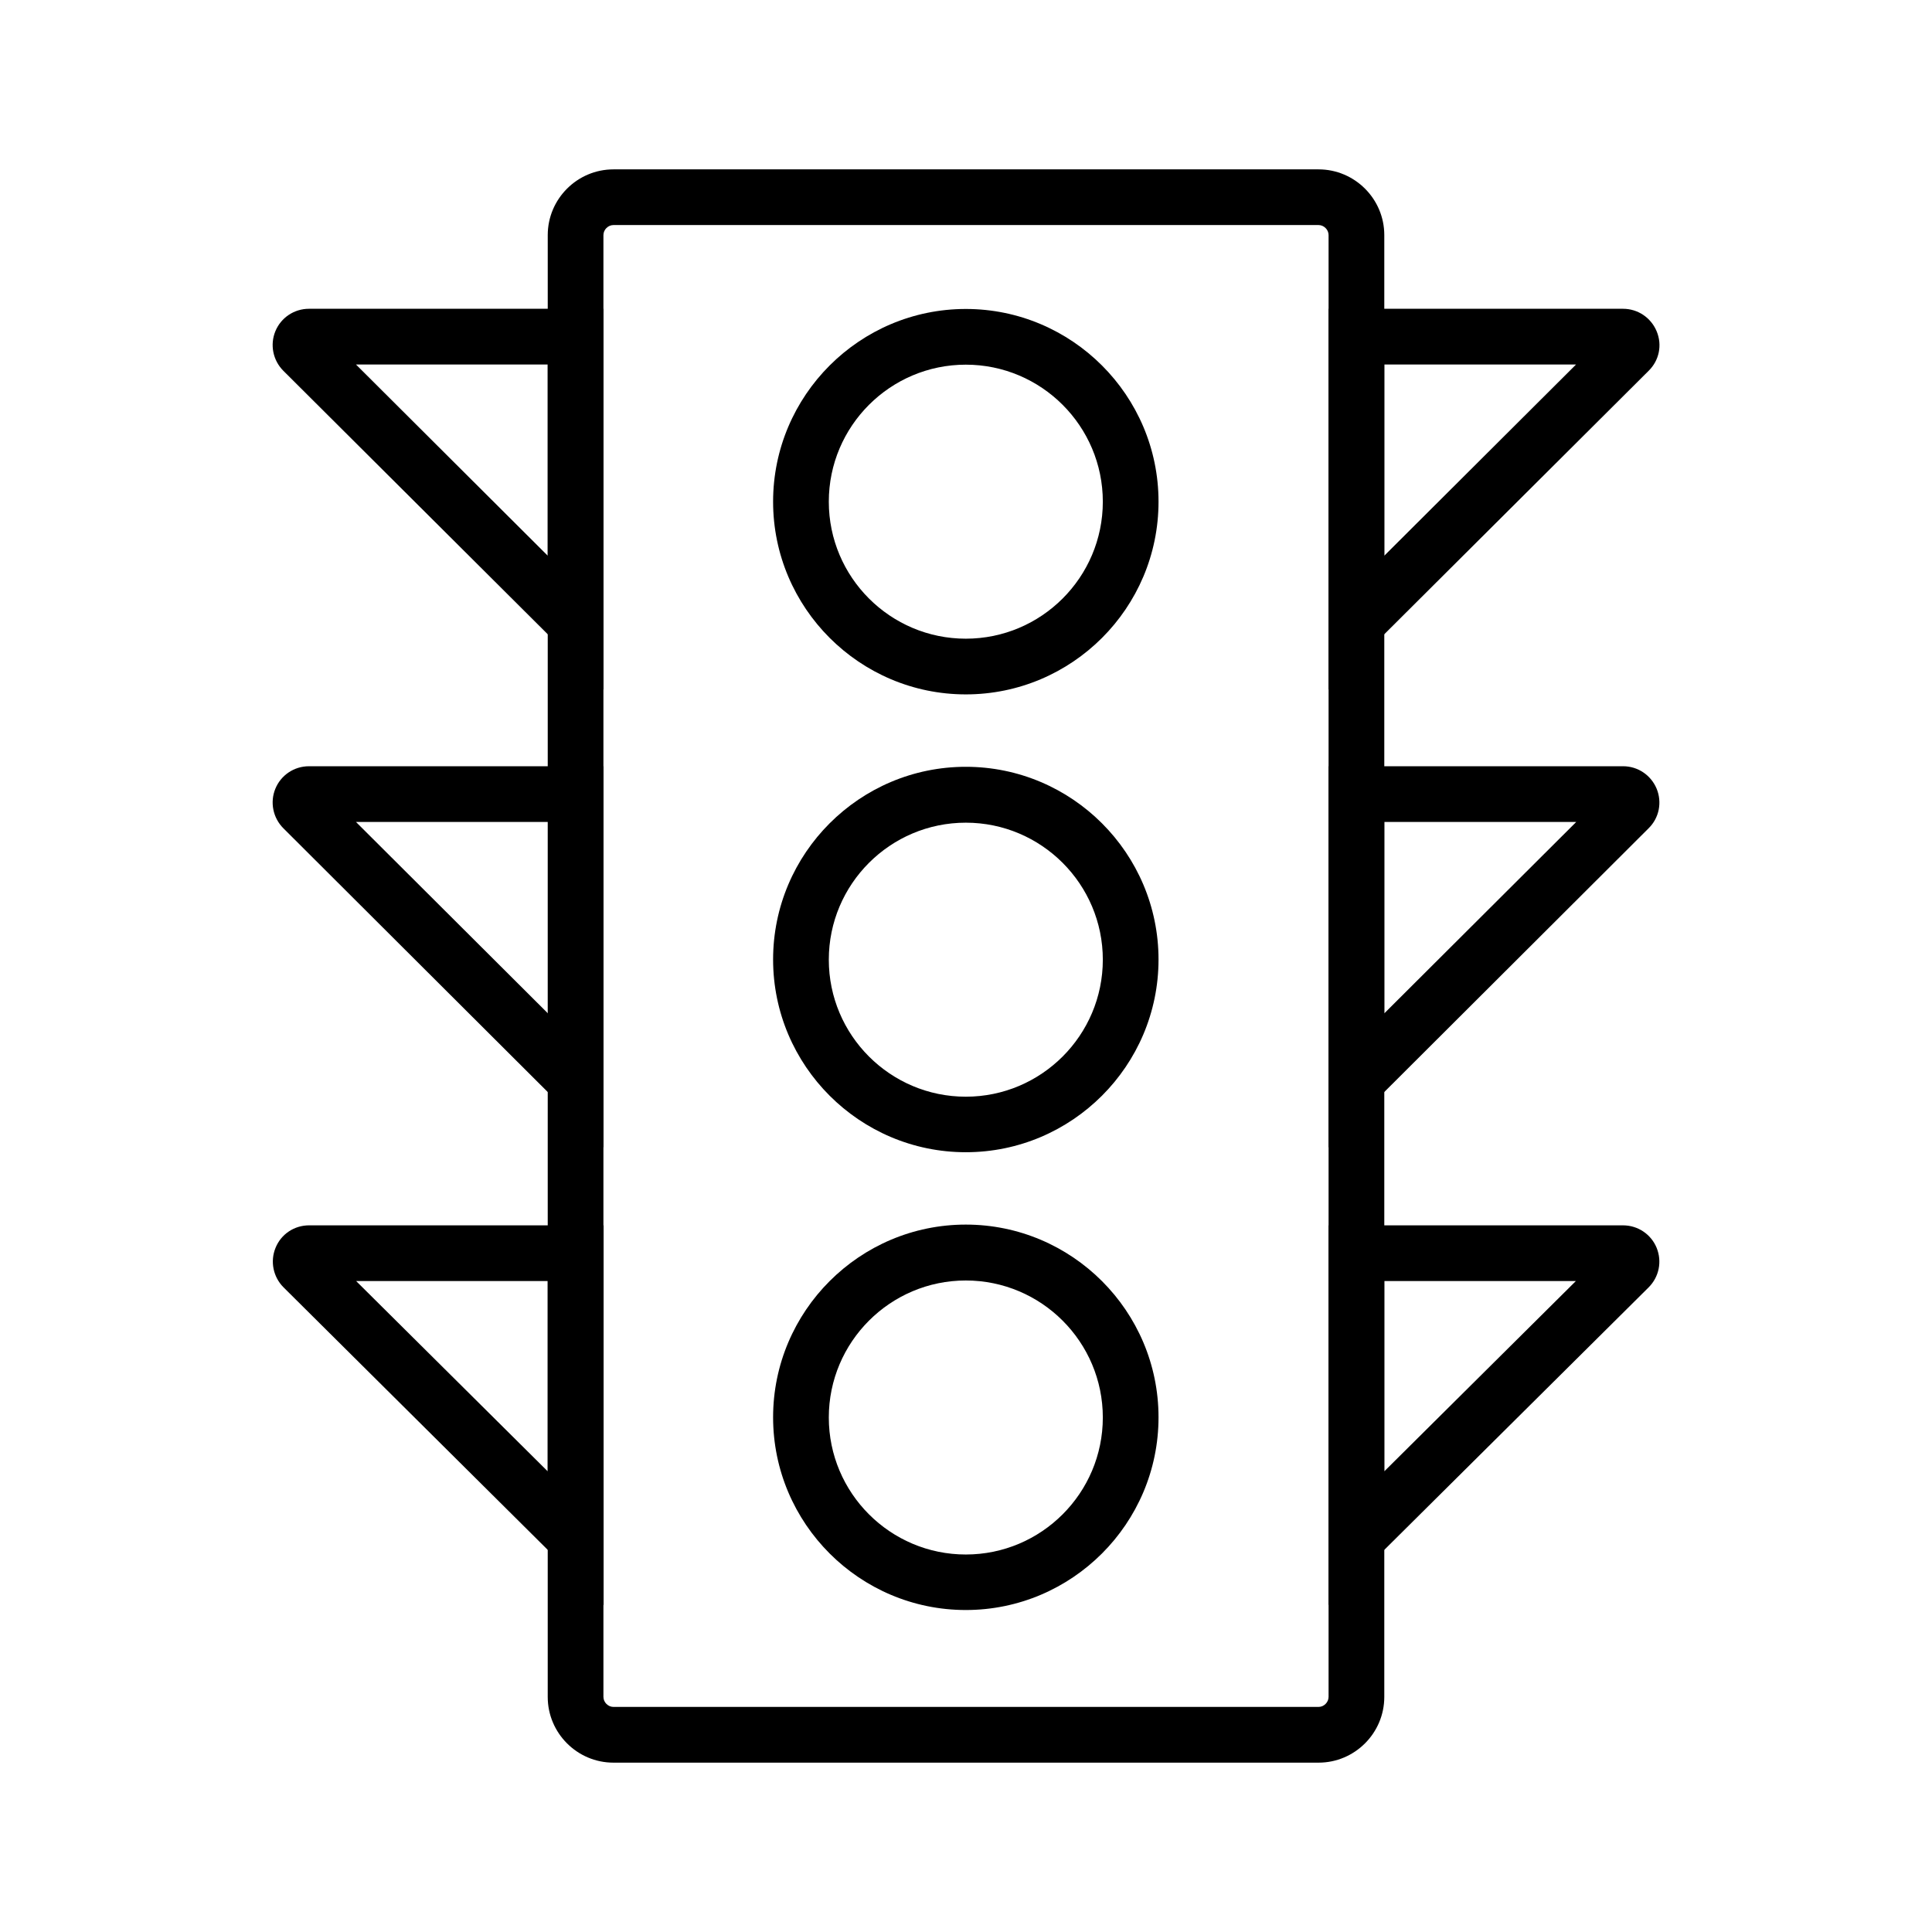 <?xml version="1.0" encoding="UTF-8"?>
<!-- Uploaded to: ICON Repo, www.svgrepo.com, Generator: ICON Repo Mixer Tools -->
<svg fill="#000000" width="800px" height="800px" version="1.1" viewBox="144 144 512 512" xmlns="http://www.w3.org/2000/svg">
 <g>
  <path d="m493.43 611.12h-186.86c-9.594 0-17.418-7.824-17.418-17.418l0.004-387.4c0-9.594 7.824-17.418 17.418-17.418h186.86c9.594 0 17.418 7.824 17.418 17.418v387.4c-0.004 9.594-7.828 17.418-17.422 17.418zm-186.86-407.48c-1.426 0-2.656 1.23-2.656 2.656v387.4c0 1.426 1.23 2.656 2.656 2.656h186.86c1.426 0 2.656-1.23 2.656-2.656v-387.4c0-1.426-1.23-2.656-2.656-2.656z"/>
  <path d="m399.95 328.02c-28.141 0-51.07-22.926-51.07-51.07 0-28.141 22.926-51.07 51.07-51.07 28.141 0 51.07 22.926 51.07 51.07 0 28.191-22.926 51.07-51.07 51.07zm0-87.379c-20.023 0-36.309 16.285-36.309 36.309 0 20.023 16.285 36.309 36.309 36.309 20.023 0 36.309-16.285 36.309-36.309 0-20.023-16.285-36.309-36.309-36.309z"/>
  <path d="m399.95 449.35c-28.141 0-51.07-22.926-51.07-51.07 0-28.141 22.926-51.07 51.07-51.07 28.141 0 51.07 22.926 51.07 51.07 0 28.141-22.926 51.07-51.07 51.07zm0-87.332c-20.023 0-36.309 16.285-36.309 36.309 0 20.023 16.285 36.309 36.309 36.309 20.023 0 36.309-16.285 36.309-36.309 0-20.023-16.285-36.309-36.309-36.309z"/>
  <path d="m399.95 570.67c-28.141 0-51.07-22.926-51.07-51.07 0-28.141 22.926-51.07 51.07-51.07 28.141 0 51.07 22.926 51.07 51.07 0 28.145-22.926 51.07-51.07 51.07zm0-87.328c-20.023 0-36.309 16.285-36.309 36.309 0 20.023 16.285 36.309 36.309 36.309 20.023 0 36.309-16.285 36.309-36.309 0-20.023-16.285-36.309-36.309-36.309z"/>
  <path d="m496.09 326.79v-100.96h78.031c3.887 0 7.379 2.312 8.906 5.953 1.523 3.641 0.688 7.723-2.117 10.48zm14.762-86.199v50.676l50.824-50.676z"/>
  <path d="m496.09 448.12v-101.06h78.031c3.887 0 7.379 2.312 8.906 5.953 1.477 3.59 0.688 7.723-2.117 10.48zm14.762-86.297v50.727l50.871-50.727z"/>
  <path d="m496.09 569.39v-100.66h78.031c3.938 0 7.43 2.363 8.906 5.953 1.477 3.641 0.641 7.723-2.117 10.48zm14.762-85.902v50.43l50.773-50.43z"/>
  <path d="m303.91 326.79-84.82-84.527c-2.754-2.754-3.59-6.887-2.117-10.48 1.477-3.59 4.969-5.953 8.906-5.953h78.031zm-65.582-86.199 50.824 50.676v-50.676z"/>
  <path d="m303.91 448.12-84.82-84.625c-2.754-2.754-3.59-6.887-2.117-10.48 1.477-3.59 4.969-5.953 8.906-5.953h78.031zm-65.582-86.297 50.871 50.727v-50.727z"/>
  <path d="m303.91 569.39-84.77-84.23c-2.754-2.754-3.59-6.887-2.117-10.48 1.477-3.641 4.969-5.953 8.906-5.953h78.031v100.66zm-65.535-85.902 50.773 50.43 0.004-50.43z"/>
 </g>
</svg>